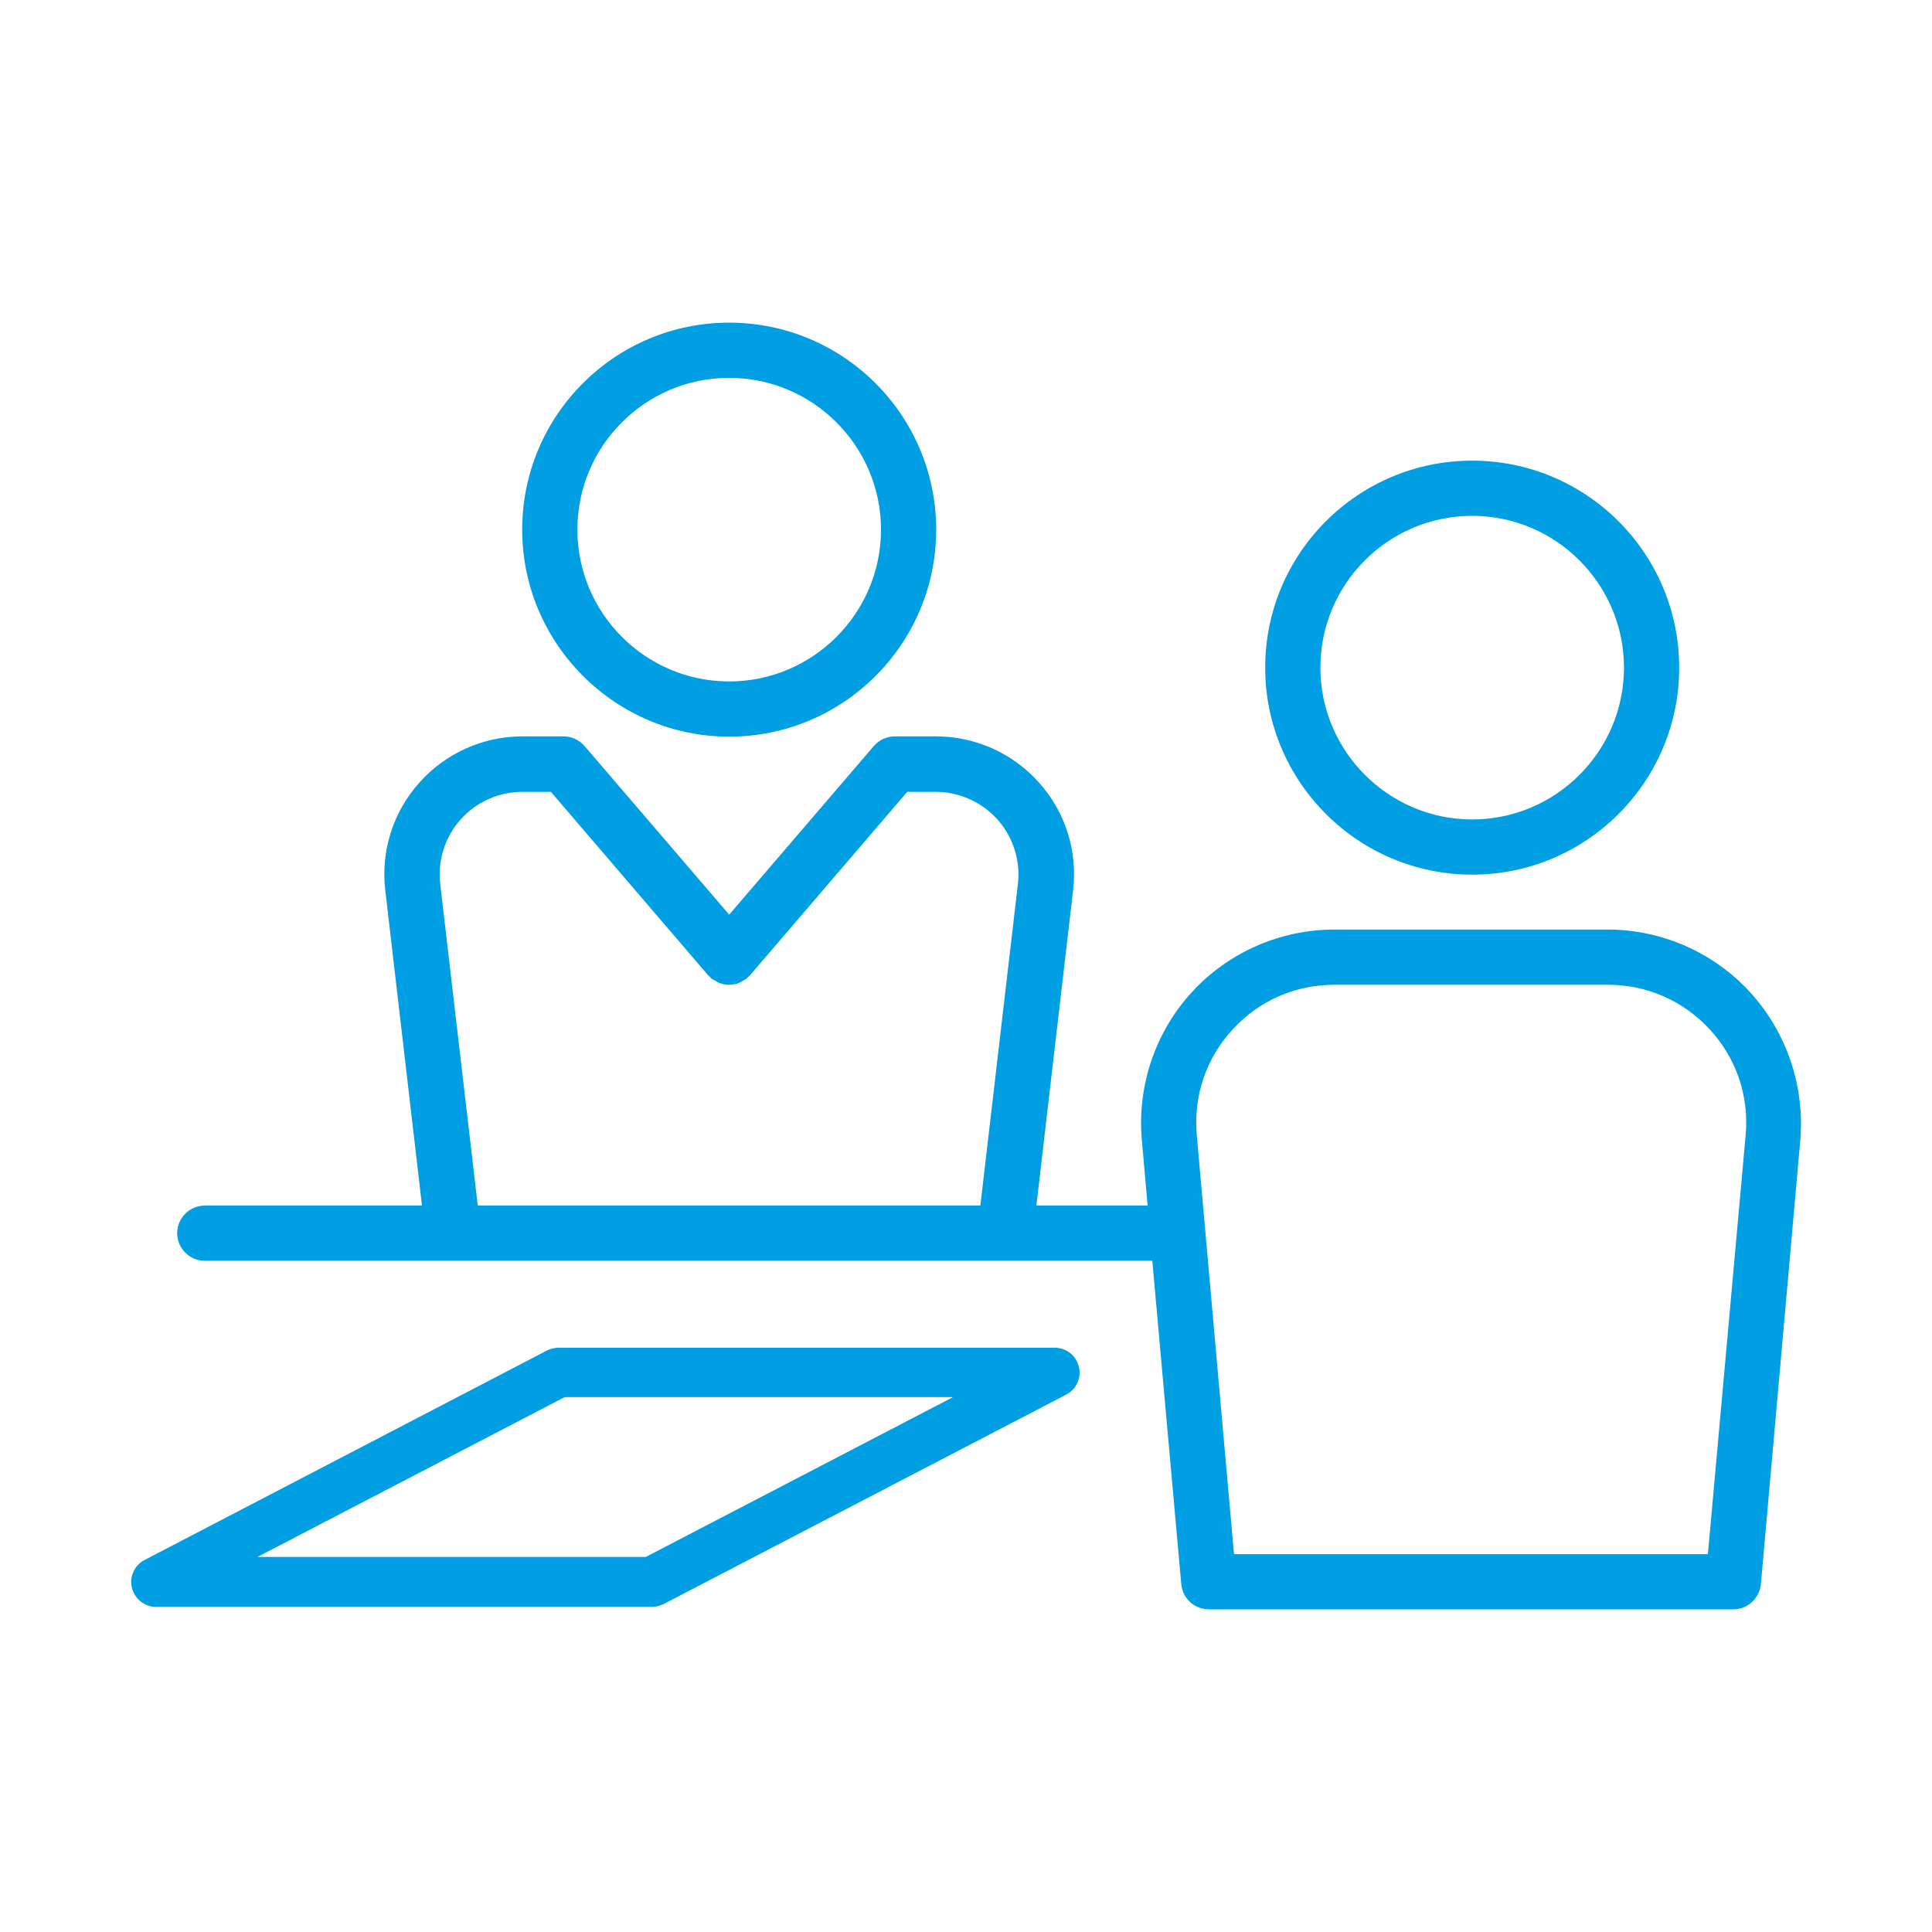 <?xml version="1.0" encoding="utf-8"?>
<!-- Generator: Adobe Illustrator 23.0.3, SVG Export Plug-In . SVG Version: 6.00 Build 0)  -->
<svg version="1.1" id="Ebene_1" xmlns="http://www.w3.org/2000/svg" xmlns:xlink="http://www.w3.org/1999/xlink" x="0px" y="0px"
	 viewBox="0 0 70 70" style="enable-background:new 0 0 70 70;" xml:space="preserve">
<style type="text/css">
	.st0{fill:#009EE2;}
</style>
<path class="st0" d="M38.21,48.83H20.24c-0.14,0-0.29,0.04-0.42,0.1L5.24,56.52c-0.37,0.19-0.56,0.61-0.46,1.01
	c0.1,0.4,0.46,0.69,0.87,0.69h17.97c0.14,0,0.29-0.04,0.42-0.1l14.59-7.59c0.37-0.19,0.56-0.61,0.46-1.01
	C38.99,49.11,38.63,48.83,38.21,48.83z M23.4,56.41H9.33l11.13-5.79h14.07L23.4,56.41z"/>
<path class="st0" d="M26.42,26.69c4.14,0,7.5-3.36,7.5-7.5c0-4.14-3.36-7.5-7.5-7.5c-4.14,0-7.5,3.36-7.5,7.5
	C18.92,23.32,22.29,26.69,26.42,26.69z M26.42,13.69c3.03,0,5.5,2.47,5.5,5.5c0,3.03-2.47,5.5-5.5,5.5s-5.5-2.47-5.5-5.5
	C20.92,16.15,23.39,13.69,26.42,13.69z"/>
<path class="st0" d="M63.41,35.95c-1.32-1.44-3.2-2.27-5.16-2.27h-9.91c-1.96,0-3.84,0.83-5.16,2.27c-1.32,1.44-1.98,3.39-1.81,5.34
	l0.21,2.39h-4.03l1.33-11.42c0.17-1.42-0.28-2.84-1.23-3.9c-0.95-1.07-2.31-1.68-3.74-1.68h-1.49c-0.29,0-0.57,0.13-0.76,0.35
	l-5.24,6.11l-5.24-6.11c-0.19-0.22-0.47-0.35-0.76-0.35h-1.49c-1.43,0-2.79,0.61-3.74,1.68c-0.95,1.06-1.4,2.49-1.23,3.9l1.33,11.42
	H7.42c-0.55,0-1,0.45-1,1c0,0.55,0.45,1,1,1h34.33L42.8,57.4c0.05,0.52,0.48,0.91,1,0.91h19c0.52,0,0.95-0.4,1-0.91l1.43-16.11
	C65.39,39.34,64.73,37.4,63.41,35.95z M15.95,32.03c-0.1-0.85,0.17-1.7,0.74-2.34c0.57-0.64,1.39-1,2.24-1h1.03l5.7,6.65
	c0.02,0.02,0.04,0.03,0.06,0.05c0.02,0.02,0.03,0.04,0.05,0.06c0.03,0.03,0.07,0.04,0.11,0.06c0.06,0.04,0.11,0.07,0.17,0.1
	c0.06,0.02,0.12,0.04,0.18,0.05c0.06,0.01,0.12,0.02,0.18,0.02c0.07,0,0.13-0.01,0.2-0.02c0.06-0.01,0.12-0.02,0.17-0.05
	c0.06-0.03,0.12-0.06,0.18-0.1c0.03-0.02,0.07-0.03,0.1-0.06c0.02-0.02,0.03-0.04,0.05-0.06c0.02-0.02,0.04-0.03,0.06-0.05l5.7-6.65
	h1.03c0.86,0,1.67,0.37,2.24,1c0.57,0.64,0.84,1.49,0.74,2.34l-1.36,11.65H17.31L15.95,32.03z M61.88,56.31H44.71l-1.35-15.2
	c-0.12-1.41,0.34-2.77,1.3-3.81c0.96-1.05,2.27-1.62,3.69-1.62h9.91c1.42,0,2.73,0.58,3.69,1.62c0.96,1.04,1.42,2.4,1.3,3.81
	L61.88,56.31z"/>
<path class="st0" d="M53.34,31.69c4.14,0,7.5-3.36,7.5-7.5c0-4.14-3.36-7.5-7.5-7.5s-7.5,3.36-7.5,7.5
	C45.84,28.32,49.2,31.69,53.34,31.69z M53.34,18.69c3.03,0,5.5,2.47,5.5,5.5c0,3.03-2.47,5.5-5.5,5.5s-5.5-2.47-5.5-5.5
	C47.84,21.15,50.31,18.69,53.34,18.69z"/>
</svg>
